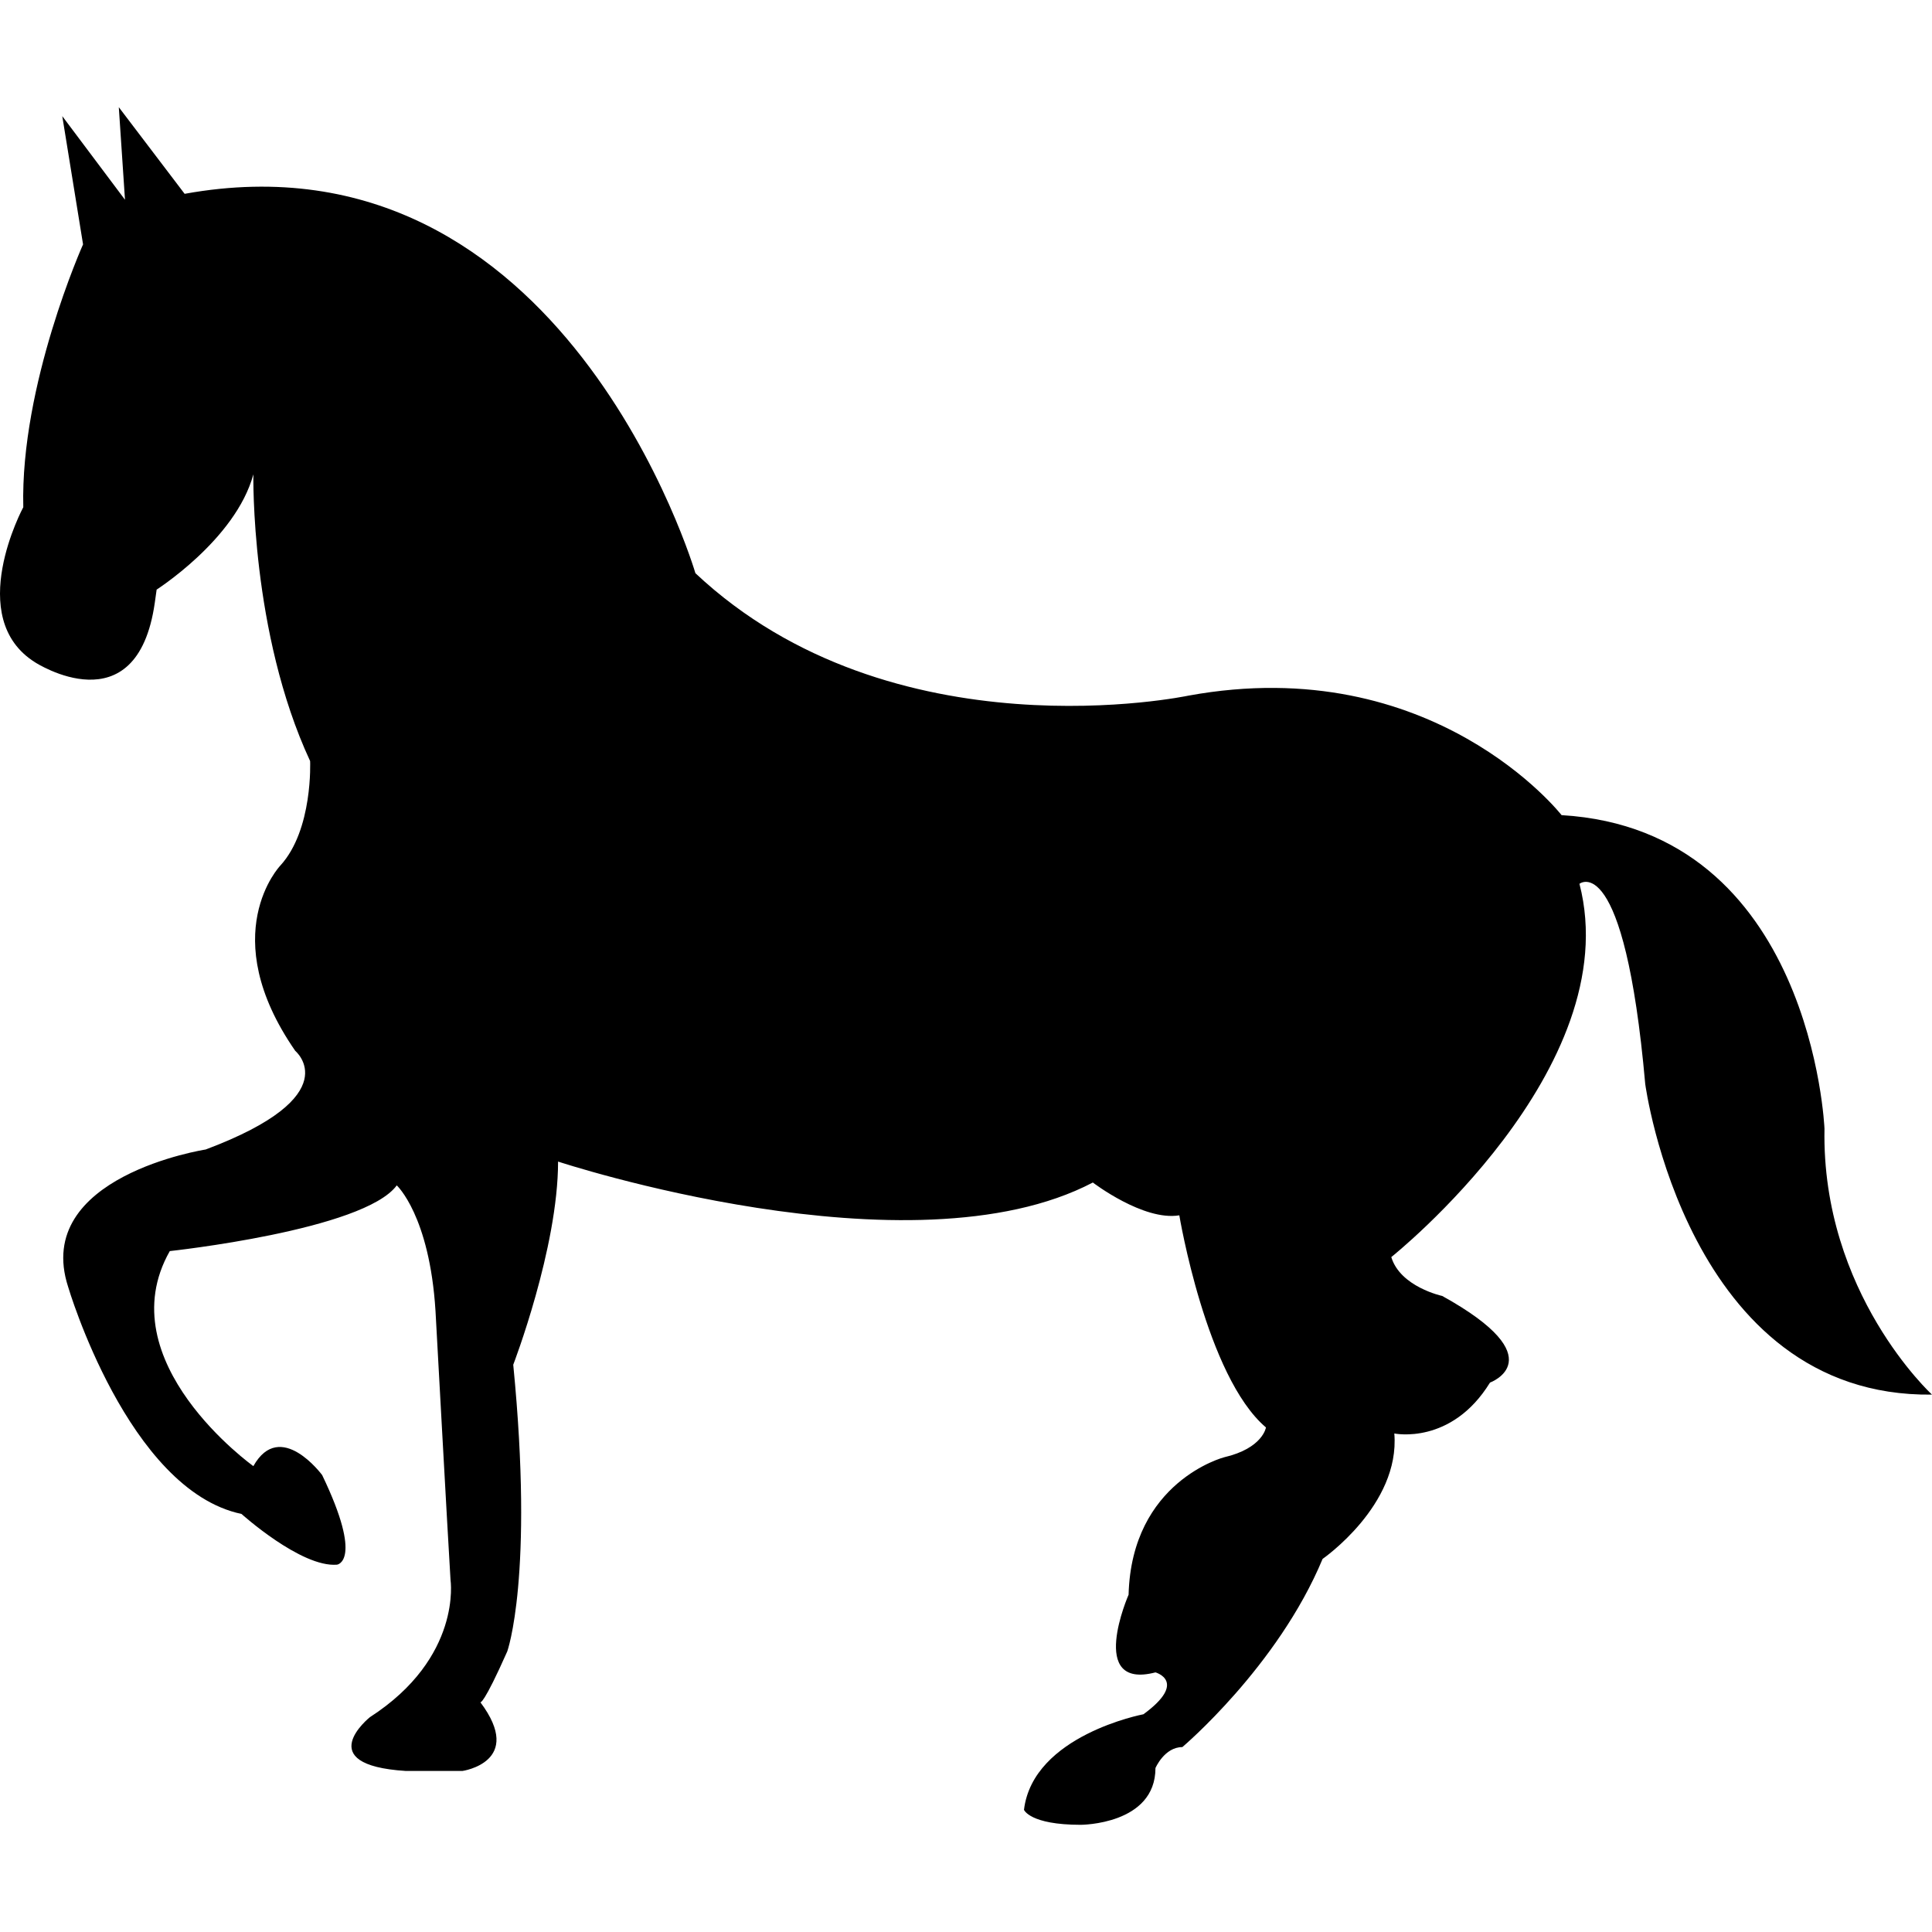 <svg width="512" height="512" viewBox="0 0 512 512" fill="none" xmlns="http://www.w3.org/2000/svg">
<g clip-path="url(#clip0_1526_8015)">
<path d="M16.502 30.777L33.123 52.935L31.484 28.408L48.93 51.365C149.479 33.17 184.289 151.901 184.289 151.901C236.535 200.99 314.919 184.357 314.919 184.357C379.856 172.478 413.834 216.019 413.834 216.019C480.306 219.969 483.507 299.128 483.507 299.128C482.682 342.693 512.001 369.587 512.001 369.587C447.079 370.386 436.005 287.279 436.005 287.279C430.455 224.724 418.572 234.215 418.572 234.215C431.268 283.293 368.706 333.143 368.706 333.143C371.107 341.066 382.205 343.442 382.205 343.442C412.262 360.063 394.866 366.401 394.866 366.401C384.594 383.062 369.509 379.887 369.509 379.887C371.083 398.882 350.5 413.13 350.5 413.13C338.64 441.624 313.334 462.996 313.334 462.996C308.598 462.996 306.21 468.544 306.21 468.544C306.21 483.593 286.403 483.593 286.403 483.593C272.904 483.593 271.367 479.619 271.367 479.619C273.742 459.823 303.022 454.298 303.022 454.298C314.895 445.602 306.21 443.2 306.21 443.2C287.988 447.936 299.086 422.616 299.086 422.616C299.887 392.559 324.394 386.197 324.394 386.197C334.679 383.811 335.492 378.287 335.492 378.287C319.643 364.827 312.532 322.074 312.532 322.074C303.022 323.65 289.615 313.378 289.615 313.378C241.299 338.698 147.894 307.828 147.894 307.828C147.894 330.772 136.015 361.666 136.015 361.666C141.538 417.881 134.427 437.65 134.427 437.65C128.098 451.896 127.31 451.123 127.31 451.123C139.163 466.945 122.561 469.321 122.561 469.321H107.527C82.184 467.72 98.023 455.073 98.023 455.073C122.537 439.253 119.393 418.682 119.393 418.682C118.614 406.008 115.413 347.42 115.413 347.42C113.832 322.1 105.147 314.138 105.147 314.138C96.423 326.024 44.998 331.549 44.998 331.549C28.37 360.829 67.143 388.537 67.143 388.537C74.28 375.863 85.378 390.913 85.378 390.913C96.425 413.883 89.301 414.656 89.301 414.656C79.802 415.444 64.001 401.211 64.001 401.211C33.92 394.889 18.054 341.023 18.054 341.023C8.548 311.73 54.498 304.632 54.498 304.632C92.502 290.386 78.243 278.485 78.243 278.485C56.864 247.622 74.28 229.396 74.28 229.396C83.005 219.897 82.186 201.69 82.186 201.69C66.351 167.647 67.145 125.706 67.145 125.706C62.427 143.122 41.02 156.575 41.02 156.575C41.02 156.575 45.762 126.501 41.02 159.743C36.285 192.984 9.352 175.557 9.352 175.557C-9.638 163.717 6.171 134.417 6.171 134.417C5.352 101.947 22.01 64.764 22.01 64.764L16.502 30.777Z" fill="black"/>
</g>
<defs>
<clipPath id="clip0_1526_8015">
<rect width="512" height="512" fill="white"/>
</clipPath>
</defs>
</svg>
